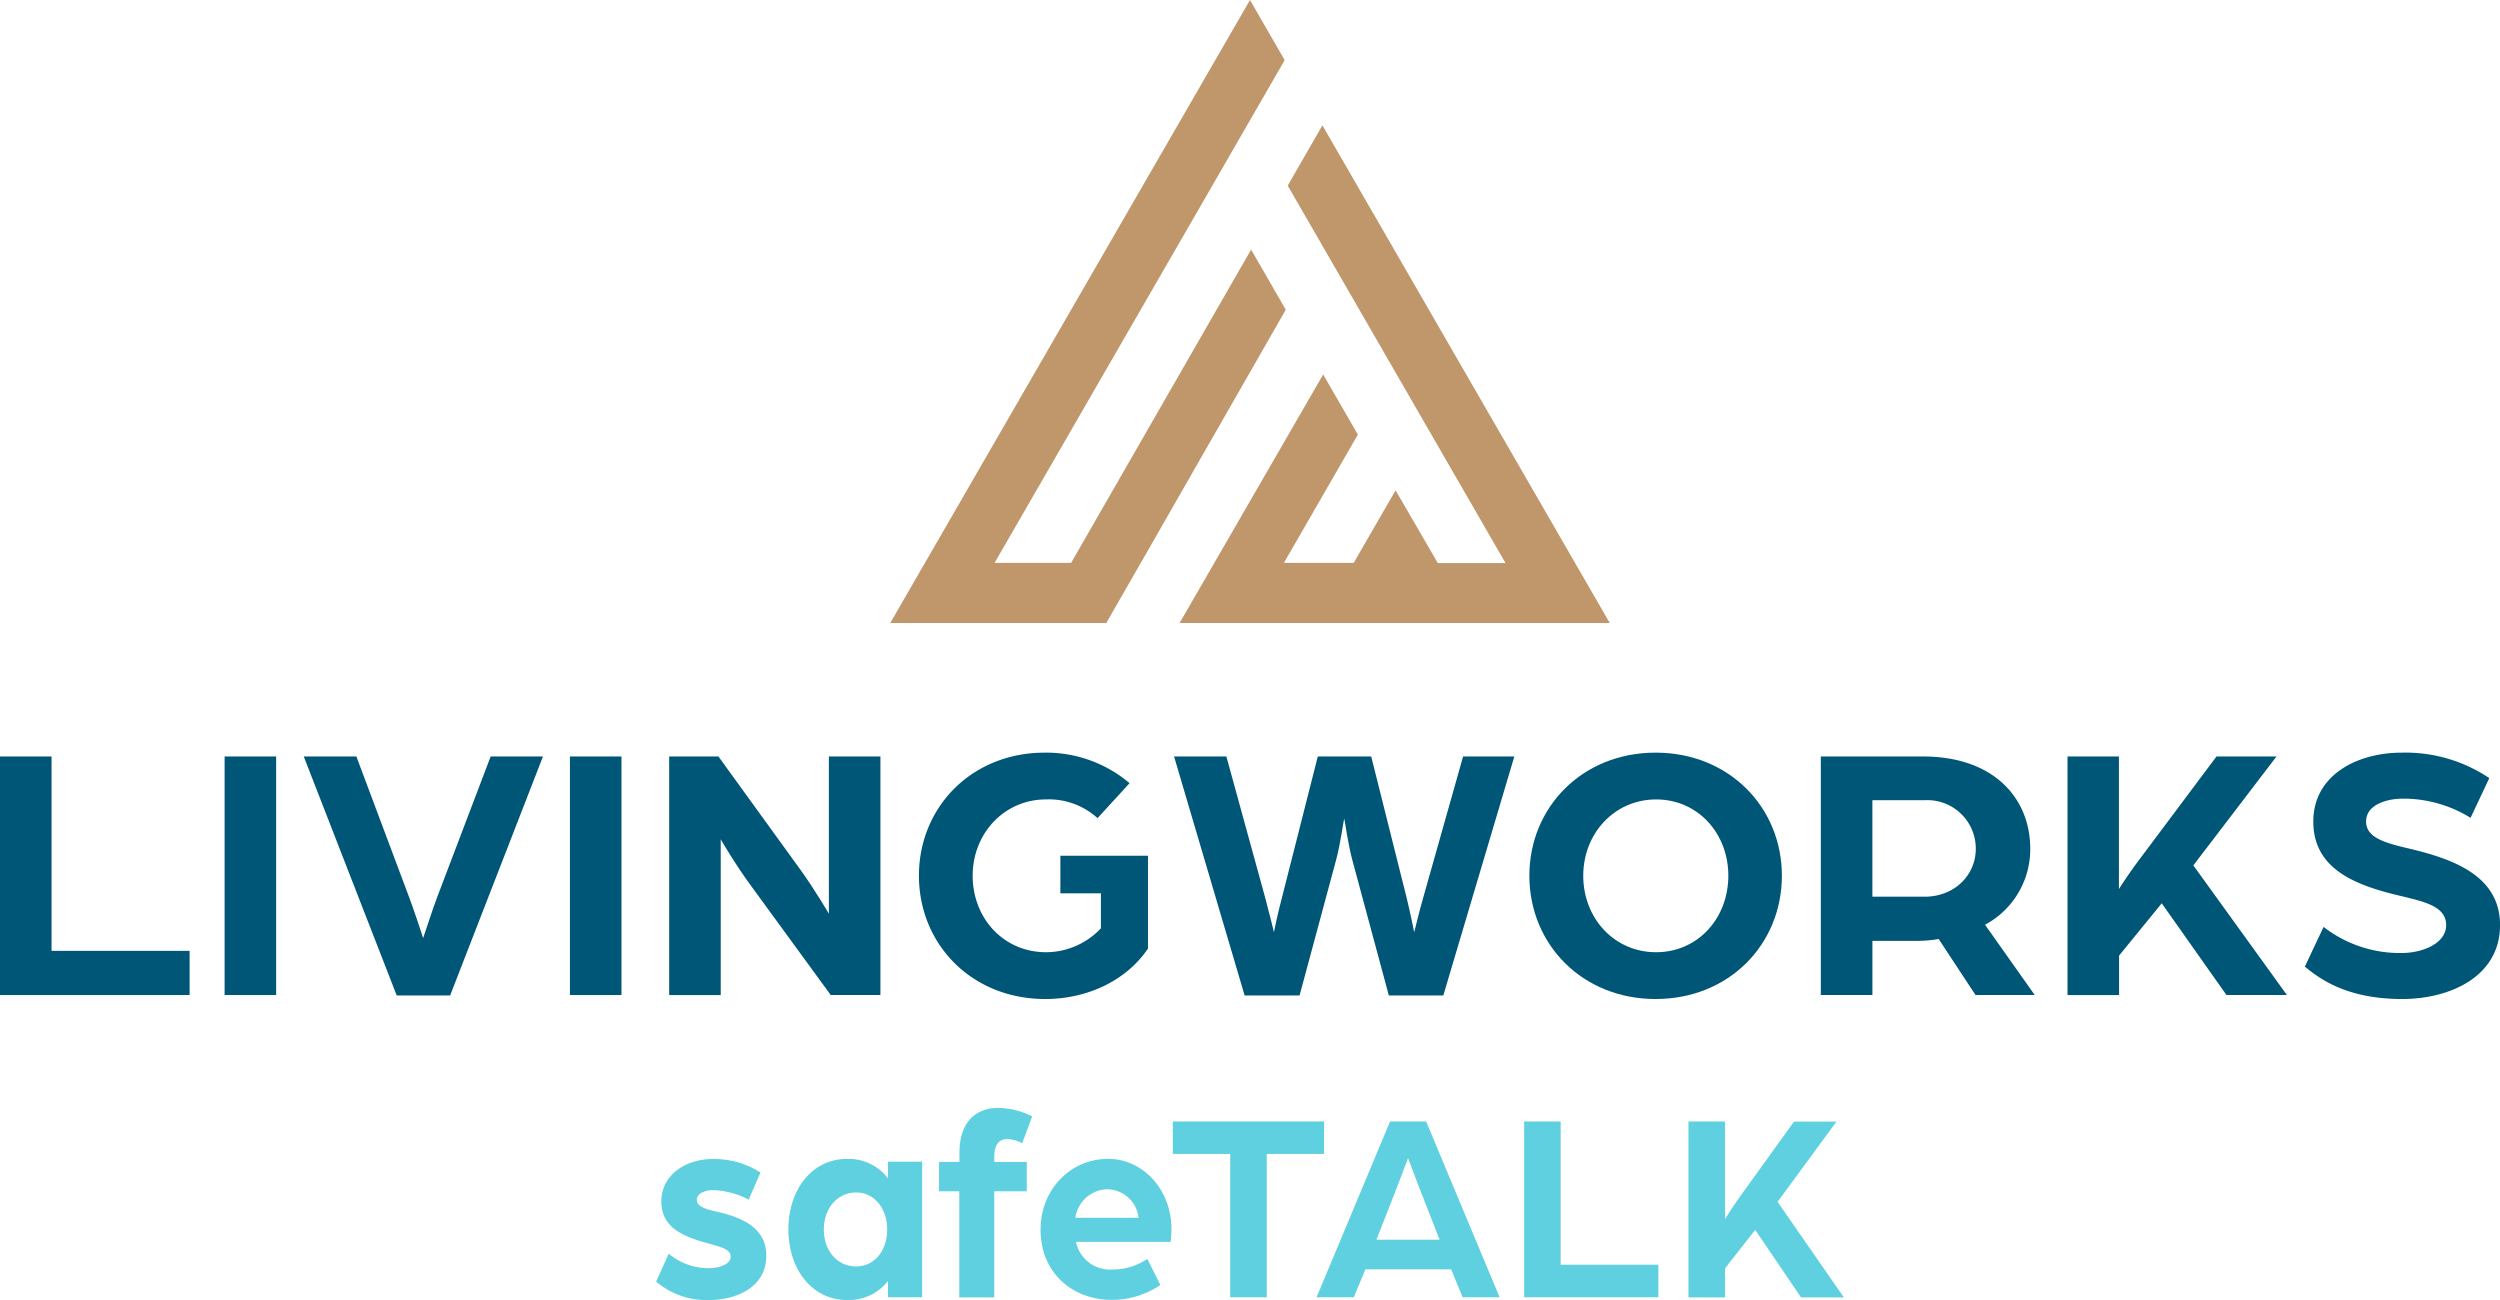 <?xml version="1.0" encoding="UTF-8"?>
<svg xmlns="http://www.w3.org/2000/svg" xmlns:xlink="http://www.w3.org/1999/xlink" id="Group_600" data-name="Group 600" width="398" height="206.962" viewBox="0 0 398 206.962">
  <defs>
    <clipPath id="clip-path">
      <path id="Path_1895" data-name="Path 1895" d="M99.628,8.17l-5.52,9.6,34.656,60.057h-.024l.024.024H117.994l-6.716-11.577L104.61,77.825H93.5L105.27,57.407l-5.52-9.574L76.89,87.4h68.483Z" transform="translate(-76.89 -8.17)" fill="none"></path>
    </clipPath>
    <linearGradient id="linear-gradient" x1="-2.742" y1="2.36" x2="-2.706" y2="2.36" gradientUnits="objectBoundingBox">
      <stop offset="0" stop-color="#9c7252"></stop>
      <stop offset="1" stop-color="#c0966b"></stop>
    </linearGradient>
    <clipPath id="clip-path-2">
      <path id="Path_1896" data-name="Path 1896" d="M115.3,0,58.03,99.182H92.418l5.5-9.574,23.08-40.3-5.52-9.574L86.825,89.609H74.638l31.506-54.586L120.822,9.574Z" transform="translate(-58.03 0)" fill="none"></path>
    </clipPath>
    <linearGradient id="linear-gradient-2" x1="-2.251" y1="2.087" x2="-2.212" y2="2.087" xlink:href="#linear-gradient"></linearGradient>
    <clipPath id="clip-path-3">
      <rect id="Rectangle_531" data-name="Rectangle 531" width="398" height="206.962" fill="none"></rect>
    </clipPath>
  </defs>
  <g id="Group_595" data-name="Group 595" transform="translate(187.79 19.954)">
    <g id="Group_594" data-name="Group 594" clip-path="url(#clip-path)">
      <rect id="Rectangle_527" data-name="Rectangle 527" width="68.483" height="79.229" fill="url(#linear-gradient)"></rect>
    </g>
  </g>
  <g id="Group_597" data-name="Group 597" transform="translate(141.728 0)">
    <g id="Group_596" data-name="Group 596" clip-path="url(#clip-path-2)">
      <rect id="Rectangle_528" data-name="Rectangle 528" width="62.963" height="99.182" transform="translate(0 0)" fill="url(#linear-gradient-2)"></rect>
    </g>
  </g>
  <g id="Group_599" data-name="Group 599" transform="translate(0 0)">
    <g id="Group_598" data-name="Group 598" clip-path="url(#clip-path-3)">
      <path id="Path_1897" data-name="Path 1897" d="M42.77,95.064l2-4.445a9.835,9.835,0,0,0,6.472,2.3c1.294,0,3.395-.513,3.395-1.807s-1.783-1.588-3.566-2.125c-4.1-1.123-7.473-2.54-7.473-6.692,0-4.4,4.152-6.741,8.06-6.741A13.745,13.745,0,0,1,59.378,77.7L57.5,82.022a12.7,12.7,0,0,0-5.764-1.514c-1.294,0-2.491.611-2.491,1.514,0,1.221,1.734,1.588,3.663,2.027,3.541.855,7.4,2.467,7.4,6.863,0,5.324-5.178,7.083-9.061,7.083a12.364,12.364,0,0,1-8.475-2.931" transform="translate(61.688 108.967)" fill="#5fd0df"></path>
      <path id="Path_1898" data-name="Path 1898" d="M51.39,86.775c0-6.228,3.663-11.235,9.378-11.235a7.957,7.957,0,0,1,6.472,3.077V75.98h5.446V97.57H67.241V94.981a7.88,7.88,0,0,1-6.472,3.028c-5.715,0-9.378-5.007-9.378-11.235m15.729,0c0-3.37-2.076-5.886-4.933-5.886-2.98,0-5.153,2.516-5.153,5.886,0,3.419,2.149,5.886,5.153,5.886,2.858,0,4.933-2.442,4.933-5.886" transform="translate(74.121 108.953)" fill="#5fd0df"></path>
      <path id="Path_1899" data-name="Path 1899" d="M64.458,85.482H61.21V80.817h3.248V79.4c0-5.007,2.662-7.18,6.179-7.18a12.245,12.245,0,0,1,5.4,1.343l-1.588,4.274a5.6,5.6,0,0,0-2.32-.659c-1.172,0-2.125.611-2.125,2.857v.782H75.18v4.665H70v16.9H64.434v-16.9Z" transform="translate(88.284 104.164)" fill="#5fd0df"></path>
      <path id="Path_1900" data-name="Path 1900" d="M67.83,86.775c0-6.228,4.64-11.235,10.746-11.235,5.642,0,10.087,5.007,10.087,11.137a20.679,20.679,0,0,1-.122,2.076H73.472a5.507,5.507,0,0,0,5.764,4.4,9.938,9.938,0,0,0,5.593-1.685L86.9,95.616a13.672,13.672,0,0,1-7.718,2.369c-6.033.024-11.357-4.079-11.357-11.21m15.606-1.856a5.1,5.1,0,0,0-5.031-4.543,5.263,5.263,0,0,0-5.031,4.543Z" transform="translate(97.832 108.953)" fill="#5fd0df"></path>
      <path id="Path_1901" data-name="Path 1901" d="M85.584,78.278H76.45V73.1h24.081v5.178H91.4v22.811H85.584Z" transform="translate(110.265 105.433)" fill="#5fd0df"></path>
      <path id="Path_1902" data-name="Path 1902" d="M97.519,73.1h5.739l11.7,27.989h-5.886l-1.832-4.445H93.587l-1.832,4.445H85.82Zm7.889,18.83-3.126-7.986c-.83-2.125-1.856-4.933-1.9-5.007-.049.1-1.075,2.882-1.9,5.007L95.345,91.93Z" transform="translate(123.78 105.433)" fill="#5fd0df"></path>
      <path id="Path_1903" data-name="Path 1903" d="M99.35,73.1h5.813V95.911H120.72v5.178H99.35Z" transform="translate(143.294 105.433)" fill="#5fd0df"></path>
      <path id="Path_1904" data-name="Path 1904" d="M110.06,73.1h5.813V88.658c.171-.293,1.49-2.369,2.442-3.663l8.548-11.87h6.765L124.25,85.9,134.8,101.113h-6.814l-7.3-10.746-4.811,6.13v4.616H110.06V73.1" transform="translate(158.741 105.433)" fill="#5fd0df"></path>
      <path id="Path_1905" data-name="Path 1905" d="M0,49.31H8.206V80.254H30.187v7.034H0Z" transform="translate(0 71.121)" fill="#005677"></path>
      <rect id="Rectangle_529" data-name="Rectangle 529" width="8.206" height="37.978" transform="translate(35.756 120.431)" fill="#005677"></rect>
      <path id="Path_1906" data-name="Path 1906" d="M19.8,49.31h8.377l8.328,22.225c.83,2.174,2.223,6.4,2.3,6.692.122-.293,1.465-4.518,2.3-6.692l8.45-22.225h8.328L43.1,87.361H34.6Z" transform="translate(28.558 71.121)" fill="#005677"></path>
      <rect id="Rectangle_530" data-name="Rectangle 530" width="8.206" height="37.978" transform="translate(90.732 120.431)" fill="#005677"></rect>
      <path id="Path_1907" data-name="Path 1907" d="M43.61,49.31h7.864L64.541,67.359c2.1,2.882,4.518,6.985,4.518,6.985V49.31h8.206V87.288H69.352L56.7,69.948c-2.516-3.395-4.86-7.449-4.86-7.449v24.79H43.634V49.31Z" transform="translate(62.899 71.121)" fill="#005677"></path>
      <path id="Path_1908" data-name="Path 1908" d="M59.9,68.647C59.9,57.8,68.228,49.06,79.951,49.06a20.56,20.56,0,0,1,13.482,4.86l-5.1,5.568a11.512,11.512,0,0,0-8.206-2.98c-6.619,0-11.674,5.4-11.674,12.138,0,6.79,4.933,12.187,11.674,12.187a12.013,12.013,0,0,0,8.743-3.81V71.456H82.418V65.472H96.364V80.248c-3.346,4.982-9.5,8.035-16.364,8.035-11.7,0-20.1-8.719-20.1-19.636" transform="translate(86.395 70.76)" fill="#005677"></path>
      <path id="Path_1909" data-name="Path 1909" d="M76.53,49.31h8.328l6.155,22.4c.635,2.345,1.343,5.275,1.417,5.568.049-.293.635-3.1,1.294-5.568l5.691-22.4h8.5l5.617,22.4c.586,2.393,1.172,5.275,1.221,5.568.122-.293.757-3.175,1.465-5.568l6.326-22.4H130.7L119.393,87.361h-8.67L104.91,65.8c-.708-2.638-1.172-6.2-1.294-6.619-.122.415-.586,3.981-1.294,6.619L96.508,87.361H87.765Z" transform="translate(110.381 71.121)" fill="#005677"></path>
      <path id="Path_1910" data-name="Path 1910" d="M99.69,68.647c0-10.844,8.377-19.587,20.1-19.587s20.1,8.743,20.1,19.587c0,10.893-8.377,19.636-20.1,19.636-11.7,0-20.1-8.719-20.1-19.636m31.677,0c0-6.741-4.86-12.138-11.5-12.138-6.619,0-11.6,5.4-11.6,12.138,0,6.79,4.933,12.187,11.6,12.187,6.619,0,11.5-5.373,11.5-12.187" transform="translate(143.785 70.76)" fill="#005677"></path>
      <path id="Path_1911" data-name="Path 1911" d="M118.68,49.31h16.29c11.186,0,17.072,6.57,17.072,14.7a13.63,13.63,0,0,1-7.2,12.089l7.913,11.186h-9.427l-5.862-8.914a20.548,20.548,0,0,1-3.224.293h-7.327v8.621H118.7V49.31Zm16.534,22.323c4.811,0,8.157-3.468,8.157-7.62a7.708,7.708,0,0,0-8.084-7.742h-8.377V71.633Z" transform="translate(171.174 71.121)" fill="#005677"></path>
      <path id="Path_1912" data-name="Path 1912" d="M134.76,49.31h8.206v21.1c.244-.415,2.1-3.224,3.468-4.982L158.5,49.31h9.549L154.811,66.65l14.9,20.638h-9.623L149.78,72.683l-6.79,8.328v6.277h-8.206V49.31Z" transform="translate(194.367 71.121)" fill="#005677"></path>
      <path id="Path_1913" data-name="Path 1913" d="M150.24,83.13l2.98-6.326a19.744,19.744,0,0,0,12.48,4.152c3.175,0,7.034-1.465,7.034-4.445,0-2.931-3.395-3.688-6.741-4.518-7.083-1.636-14.41-4.054-14.41-11.967,0-7.327,6.863-10.966,14.117-10.966a23.931,23.931,0,0,1,13.9,4.054l-2.98,6.326a20.276,20.276,0,0,0-10.893-3.053c-2,0-5.739.757-5.739,3.639,0,2.467,2.76,3.346,6.5,4.225,6.741,1.588,14.825,4.1,14.825,12.26,0,8.206-7.962,11.772-15.582,11.772-9.11,0-13.384-3.444-15.484-5.153" transform="translate(216.694 70.76)" fill="#005677"></path>
    </g>
  </g>
</svg>
